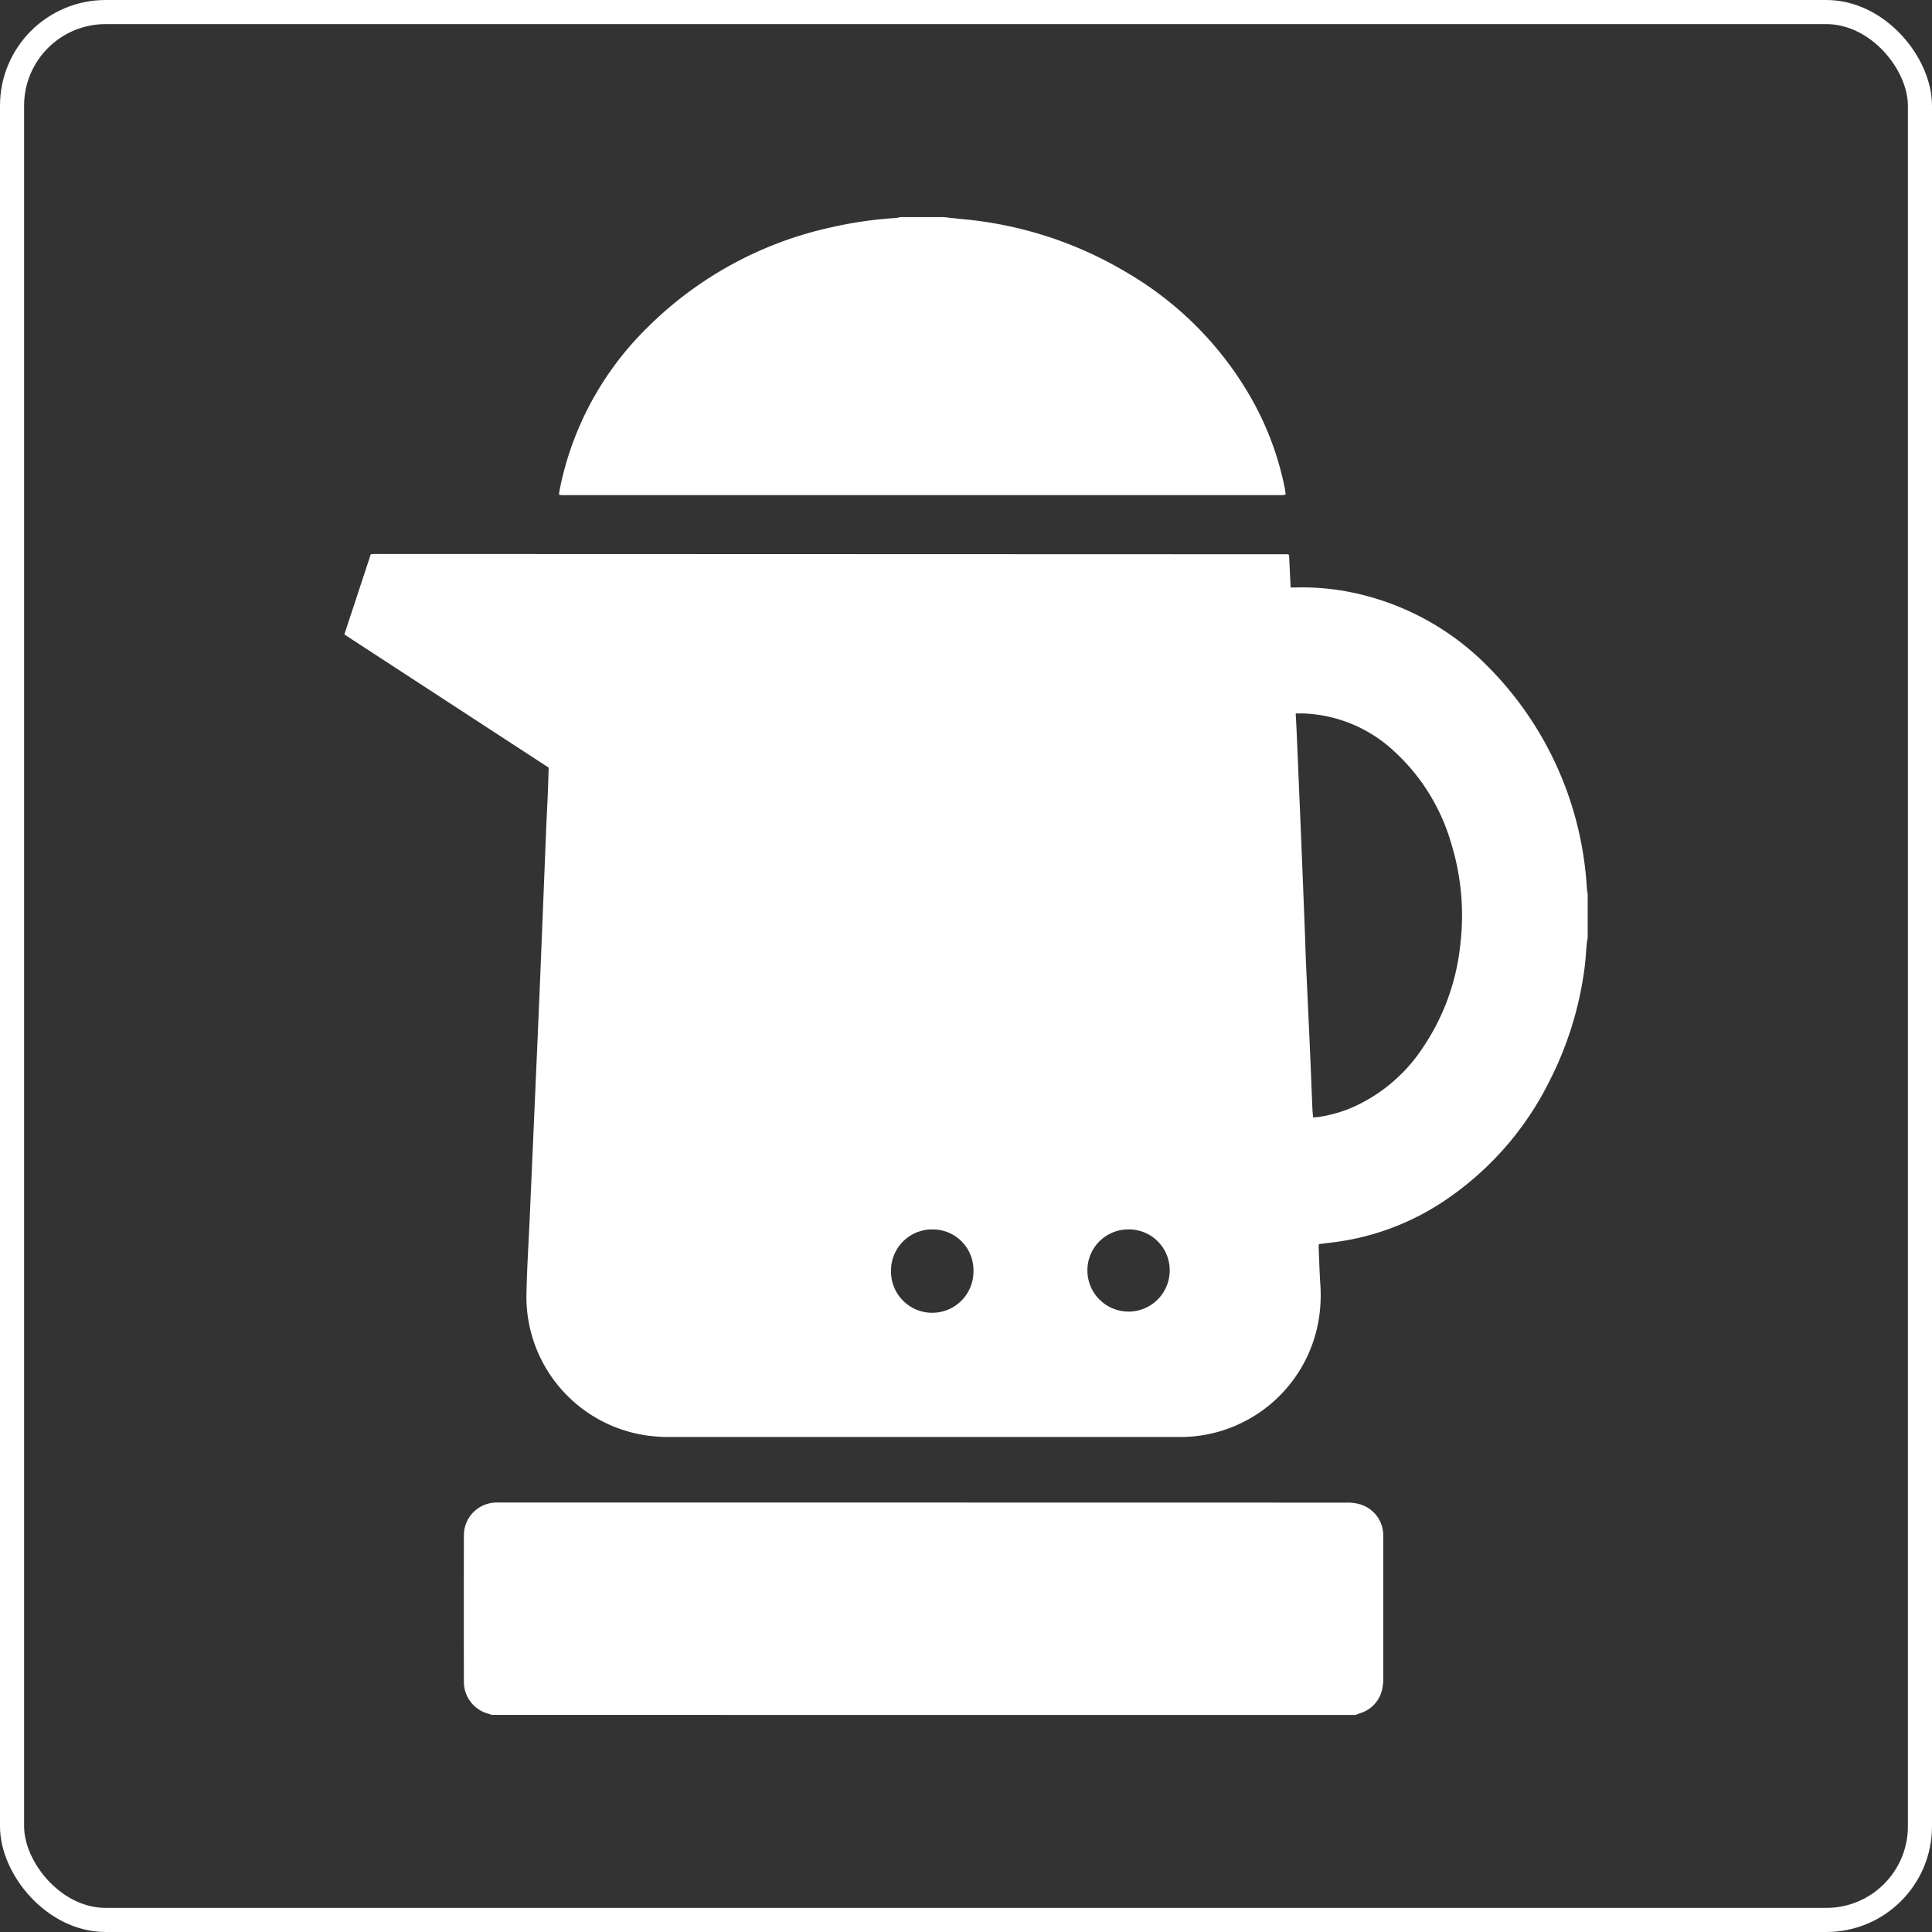 <svg xmlns="http://www.w3.org/2000/svg" width="124.241" height="124.241" viewBox="0 0 124.241 124.241">
  <rect x="0" y="0" width="124.241" height="124.241" fill="#333333" stroke="none"/>
  <g id="アートワーク_56" data-name="アートワーク 56" transform="translate(62.121 62.121)">
    <g id="Group_778" data-name="Group 778" transform="translate(-61.346 -61.346)">
      <g id="Group_777" data-name="Group 777" transform="translate(21.367 13.185)">
        <path id="Path_3021" data-name="Path 3021" d="M151.384,136.757v2.849c-.021.135-.049.27-.062.406-.047.507-.071,1.016-.138,1.52a22.278,22.278,0,0,1-2.26,7.287,19.911,19.911,0,0,1-6.781,7.711,16.456,16.456,0,0,1-6.847,2.617c-.4.056-.8.1-1.2.154,0,.074-.014.131-.012.187.033.786.053,1.574.105,2.359a9.8,9.8,0,0,1-.127,2.456,9.027,9.027,0,0,1-8.934,7.4q-16.4,0-32.8,0a10.528,10.528,0,0,1-1.074-.053,9.012,9.012,0,0,1-8.114-9.2c.032-1.539.128-3.077.2-4.615q.139-3.175.279-6.35.139-3.158.277-6.315.145-3.4.28-6.8.12-2.968.239-5.935c.029-.717.071-1.434.1-2.151.023-.542.036-1.084.054-1.628l-13.14-8.564,1.7-5.157c.114-.008.194-.018.274-.018l58.71.019a.056.056,0,0,1,.031.013.328.328,0,0,1,.038.048c.032.667.064,1.356.1,2.074.143,0,.256,0,.369,0a15.9,15.9,0,0,1,3.214.251,17.1,17.1,0,0,1,8.464,4.217,22,22,0,0,1,7,14.85A3.034,3.034,0,0,0,151.384,136.757Zm-18.777-11.583c.025.476.049.879.066,1.283q.142,3.331.281,6.662.123,2.967.238,5.934c.028.706.044,1.411.076,2.117.079,1.781.166,3.561.245,5.342.06,1.365.112,2.73.17,4.094.008.179.03.358.046.543.139-.009.232-.008.323-.022a8.833,8.833,0,0,0,2.1-.576,10.5,10.5,0,0,0,4.62-3.87,14.464,14.464,0,0,0,2.421-6.648,15.726,15.726,0,0,0-.571-6.454,12.876,12.876,0,0,0-3.665-5.957,9.031,9.031,0,0,0-5.828-2.448C132.974,125.169,132.815,125.174,132.608,125.174Zm-10.736,33.178a2.629,2.629,0,0,0-2.658,2.631,2.646,2.646,0,1,0,5.292.016A2.621,2.621,0,0,0,121.871,158.353Zm-12.627,0a2.643,2.643,0,0,0-2.66,2.631,2.651,2.651,0,1,0,5.3.016A2.615,2.615,0,0,0,109.244,158.353Z" transform="translate(-71.427 -93.253)" fill="#fff"/>
        <path id="Path_3022" data-name="Path 3022" d="M98.027,325.343c-.076-.025-.15-.055-.227-.076a2.113,2.113,0,0,1-1.578-2.046q-.009-4.707,0-9.414a2.109,2.109,0,0,1,2.048-2.122c.1-.005.209,0,.313,0q27.2,0,54.4.006a2.773,2.773,0,0,1,.985.146,2.079,2.079,0,0,1,1.375,1.984c0,.069,0,.139,0,.208q0,4.481,0,8.962a2.976,2.976,0,0,1-.091.789,2.05,2.05,0,0,1-1.375,1.447c-.107.038-.213.078-.319.117Z" transform="translate(-88.533 -229.022)" fill="#fff"/>
        <path id="Path_3023" data-name="Path 3023" d="M140.686,45.034c.39.043.78.091,1.17.128a24.955,24.955,0,0,1,10.725,3.508,21.879,21.879,0,0,1,8.1,8.4,19.419,19.419,0,0,1,1.949,5.434c.023.113.033.228.048.334a.211.211,0,0,1-.022.037.057.057,0,0,1-.028.019,1.339,1.339,0,0,1-.171.018q-23.191,0-46.382,0a.582.582,0,0,1-.128-.038c.032-.19.057-.381.1-.569a20.047,20.047,0,0,1,5.465-10.046,24.014,24.014,0,0,1,12.044-6.588,25.416,25.416,0,0,1,4.016-.575,3.034,3.034,0,0,0,.339-.059Z" transform="translate(-102.145 -45.034)" fill="#fff"/>
      </g>
      <rect id="Rectangle_716" data-name="Rectangle 716" width="122.691" height="122.691" rx="6.02" fill="none" stroke="#fff" stroke-miterlimit="10" stroke-width="1.55"/>
    </g>
  </g>
</svg>
